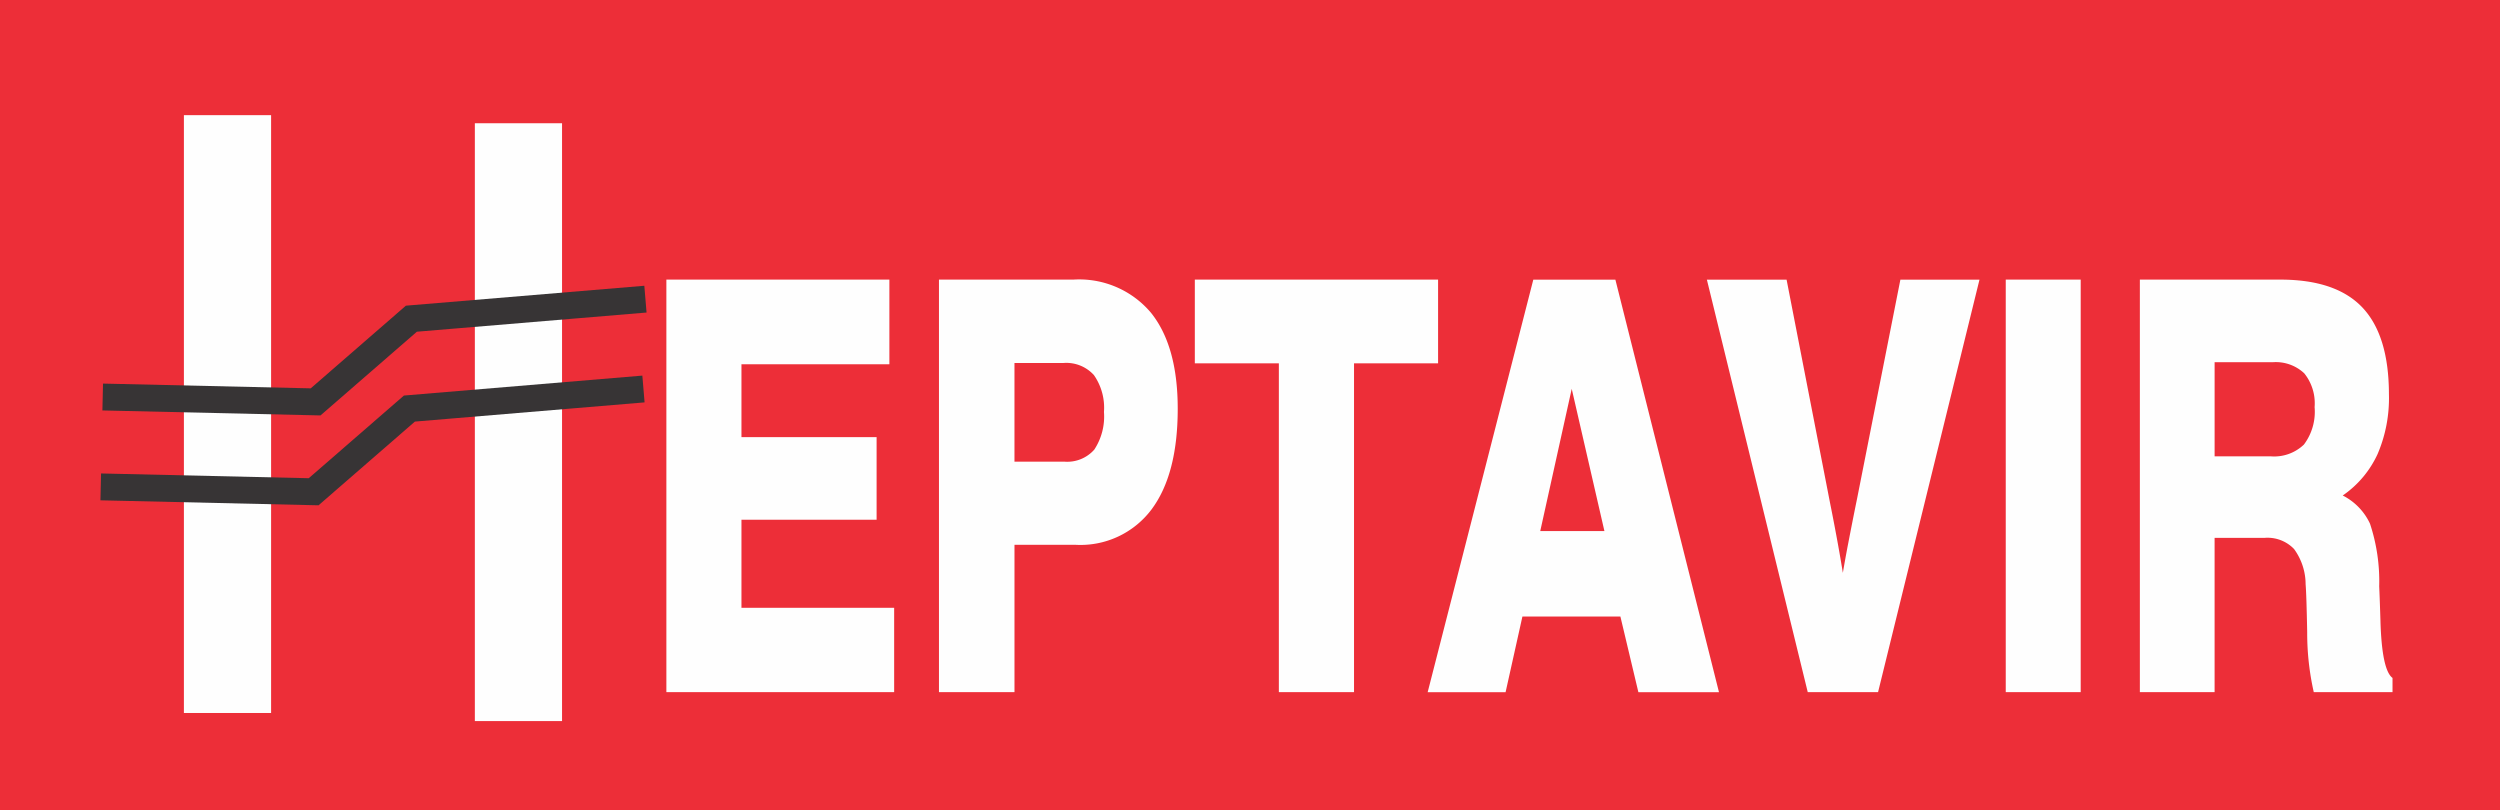 <svg id="heptavir" xmlns="http://www.w3.org/2000/svg" width="186.09" height="60.323" viewBox="0 0 186.09 60.323">
  <path id="Path_3260" data-name="Path 3260" d="M0,0H186.09V60.323H0Z" fill="#ed2e38" fill-rule="evenodd"/>
  <path id="Path_3261" data-name="Path 3261" d="M343.18,174.7V143.991h16.6v6.3H348.769v5.423h10.06v6.149h-10.06v6.559h11.366V174.7Zm25.911-17.158h3.71a2.684,2.684,0,0,0,2.234-.9,4.485,4.485,0,0,0,.718-2.8,4.243,4.243,0,0,0-.749-2.745,2.769,2.769,0,0,0-2.263-.9h-3.65v7.357Zm-5.62,17.158V143.991h10a6.983,6.983,0,0,1,5.783,2.47q1.988,2.476,1.989,7.137,0,4.9-1.96,7.514a6.616,6.616,0,0,1-5.635,2.62h-4.556V174.7h-5.62Zm25.3,0V150.225h-6.255V143.99h18.107v6.235h-6.257V174.7h-5.6Zm19.456-11.989h4.778l-2.434-10.59Zm-.516-18.717h6.11l7.711,30.707h-6l-1.338-5.63H406.9l-1.252,5.63h-5.8l7.863-30.707ZM428.14,174.7l-7.509-30.707h5.933l3.073,15.785c.051.263.132.689.253,1.288.374,1.892.658,3.472.862,4.752.107-.624.237-1.36.4-2.2s.38-1.964.662-3.339l3.22-16.282h5.888L433.373,174.7h-5.235Zm14.738,0V143.991h5.579V174.7Zm15.548-17.555h4.167a3.2,3.2,0,0,0,2.48-.876,4.066,4.066,0,0,0,.795-2.79,3.558,3.558,0,0,0-.77-2.511,3.089,3.089,0,0,0-2.359-.827h-4.314v7ZM452.861,174.7V143.991h10.456q4.154,0,6.118,2.086t1.966,6.462a10.568,10.568,0,0,1-.84,4.427,7.572,7.572,0,0,1-2.6,3.095,4.459,4.459,0,0,1,2.031,2.1,13.618,13.618,0,0,1,.684,4.661c.029.619.059,1.464.092,2.519q.1,3.712.9,4.3V174.7h-5.862a19.988,19.988,0,0,1-.49-4.462q-.054-2.829-.117-3.564a4.472,4.472,0,0,0-.86-2.628,2.732,2.732,0,0,0-2.177-.833h-3.738V174.7h-5.565Z" transform="translate(-293.578 -123.178)" fill="#fefefe"/>
  <path id="Path_3262" data-name="Path 3262" d="M330.61,137.91Z" transform="translate(-282.825 -117.977)" fill="none" stroke="#373435" stroke-miterlimit="2.613" stroke-width="3.95" fill-rule="evenodd"/>
  <path id="Path_3263" data-name="Path 3263" d="M94.71,59.31H101.2v44.5H94.71Z" transform="translate(-81.021 -50.738)" fill="#fefefe" fill-rule="evenodd"/>
  <path id="Path_3264" data-name="Path 3264" d="M244.55,63.47h6.49v44.5h-6.49Z" transform="translate(-209.204 -54.296)" fill="#fefefe" fill-rule="evenodd"/>
  <path id="Path_3265" data-name="Path 3265" d="M92.278,200.33l-17.422,1.457-7.129,6.193-15.847-.363" transform="translate(-44.381 -171.375)" fill="none" stroke="#373435" stroke-miterlimit="2.613" stroke-width="2" fill-rule="evenodd"/>
  <path id="Path_3266" data-name="Path 3266" d="M93.289,154.06l-17.422,1.455h0l-7.129,6.193-15.848-.363" transform="translate(-45.245 -131.793)" fill="none" stroke="#373435" stroke-miterlimit="2.613" stroke-width="2" fill-rule="evenodd"/>
</svg>
